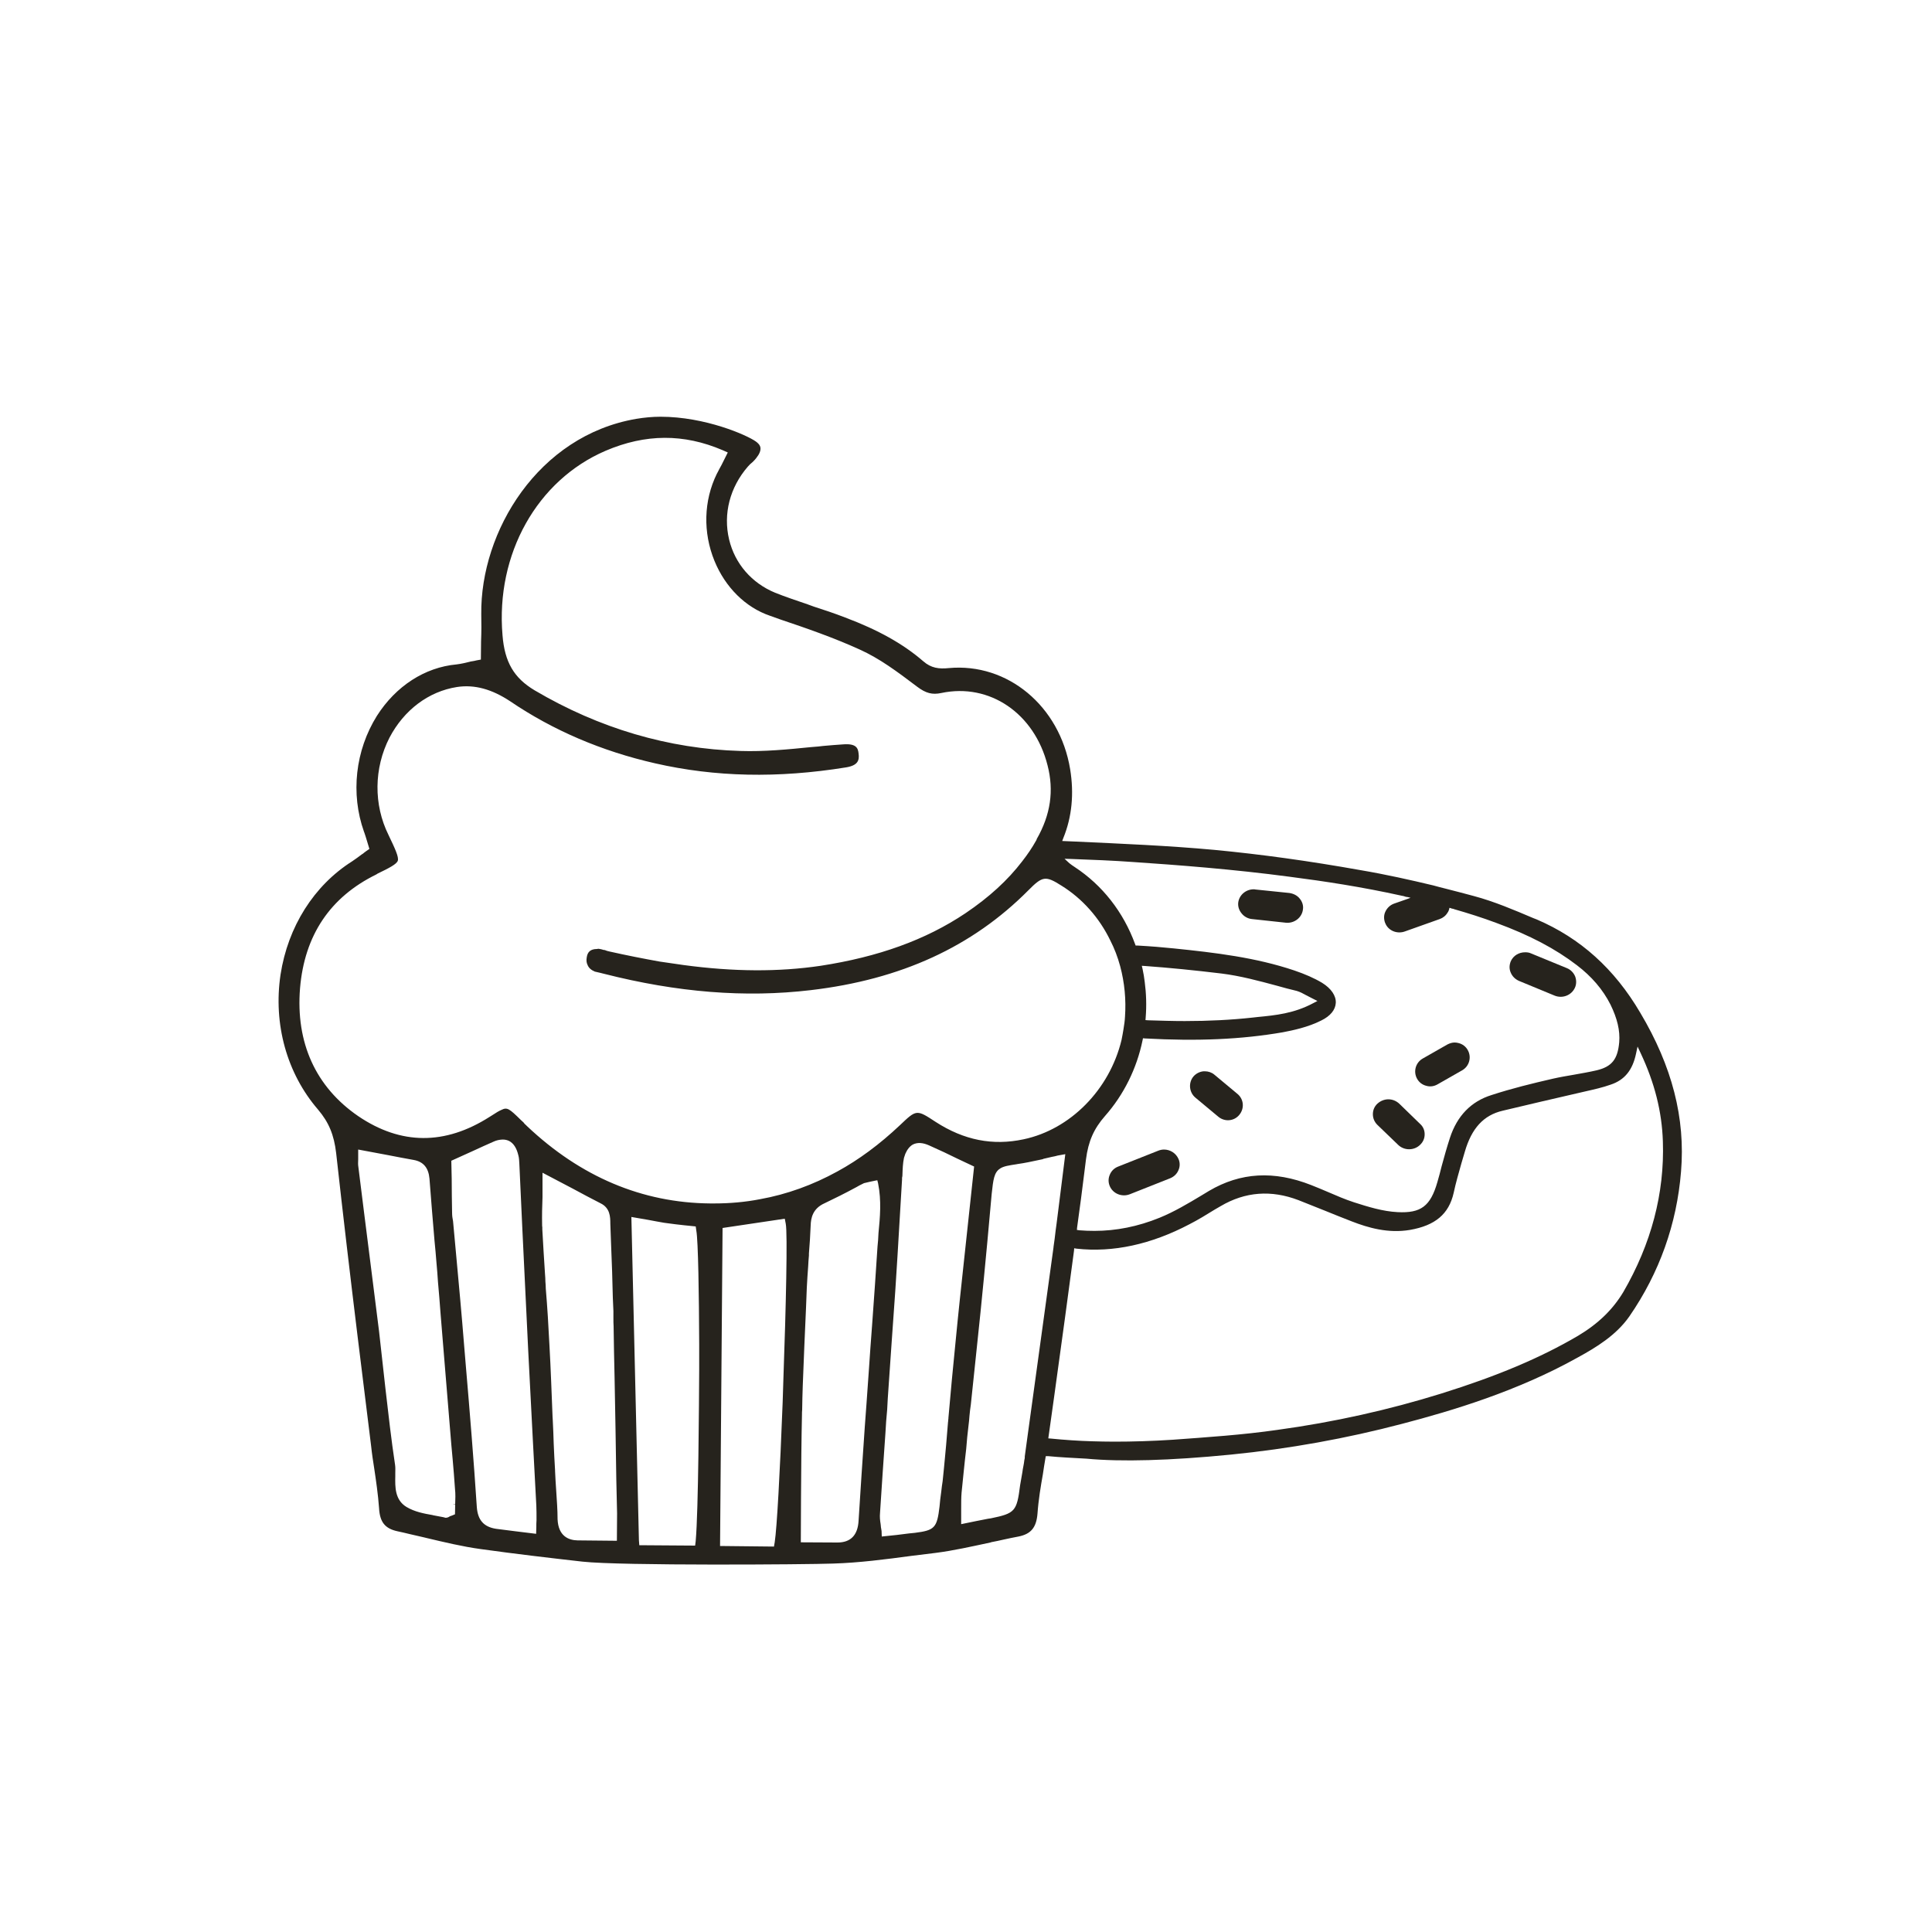<?xml version="1.0" encoding="UTF-8"?> <svg xmlns="http://www.w3.org/2000/svg" xmlns:xlink="http://www.w3.org/1999/xlink" version="1.1" x="0px" y="0px" viewBox="0 0 100 100" style="enable-background:new 0 0 100 100;" xml:space="preserve"> <style type="text/css"> .st0{display:none;} .st1{fill:#26231D;} </style> <g id="LEGENDES_INDICES" class="st0"> </g> <g id="PICTOS"> <g id="MAPPING_AMANDES_GRILLEES__x2F__CAFE"> </g> <g id="POIVRE"> </g> <g id="FRUITS_NOIRS"> </g> <g id="EPICES"> </g> <g id="FRUITS_MURS"> </g> <g id="CREME_BRULEE"> </g> <g id="MINERAL"> </g> <g id="PATISSERIE"> <g> <path class="st1" d="M84.9,52.42c-1.34-2.28-3.1-3.86-5.36-4.83l-0.18-0.07c-0.99-0.42-2.02-0.86-3.07-1.14 c-0.46-0.12-0.96-0.26-1.49-0.39c-0.2-0.05-0.4-0.1-0.61-0.16c-1.17-0.28-2.46-0.57-3.76-0.79c-2.69-0.48-5.16-0.82-7.57-1.05 c-2.39-0.22-4.82-0.32-7.18-0.43l-0.7-0.03l0.06-0.16c0.44-1.08,0.56-2.28,0.35-3.56c-0.54-3.27-3.24-5.51-6.28-5.23 c-0.5,0.05-0.91,0.01-1.33-0.36c-1.03-0.89-2.31-1.61-4.04-2.26c-0.54-0.21-1.11-0.4-1.61-0.56l-0.33-0.12 c-0.55-0.19-1.13-0.38-1.68-0.6c-1.21-0.5-2.08-1.5-2.38-2.75c-0.32-1.33,0.04-2.71,0.97-3.78c0.08-0.09,0.15-0.16,0.24-0.23 l0.04-0.04c0.06-0.06,0.11-0.11,0.16-0.18c0.16-0.2,0.23-0.38,0.21-0.53c-0.02-0.14-0.14-0.25-0.24-0.32 c-0.46-0.33-2.62-1.28-4.93-1.28c-0.42,0-0.84,0.04-1.26,0.11c-5.08,0.87-8.07,5.83-8.02,10.11c0.01,0.45,0.01,0.91-0.01,1.4 l-0.01,0.95l-0.22,0.04c-0.04,0.01-0.09,0.02-0.13,0.03l-0.18,0.03c-0.23,0.06-0.48,0.12-0.73,0.15 c-1.64,0.15-3.14,1.12-4.12,2.66c-1.12,1.79-1.37,4.03-0.67,6l0.02,0.05c0.04,0.13,0.09,0.26,0.13,0.41l0.13,0.43l-0.16,0.11 c-0.04,0.03-0.08,0.06-0.12,0.09c-0.03,0.03-0.07,0.06-0.11,0.08c-0.16,0.12-0.32,0.24-0.5,0.36c-1.98,1.25-3.33,3.39-3.71,5.87 c-0.38,2.55,0.32,5.1,1.94,6.98c0.56,0.66,0.83,1.31,0.94,2.26c0.35,3.16,0.73,6.38,1.11,9.49l0.7,5.67 c0.04,0.39,0.1,0.78,0.16,1.16c0.09,0.6,0.2,1.35,0.25,2.05c0.04,0.73,0.31,1.06,0.96,1.2c0.2,0.04,0.4,0.09,0.61,0.14 c0.26,0.06,0.52,0.12,0.78,0.18l0.08,0.02c0.93,0.22,1.88,0.45,2.83,0.58c1.79,0.25,3.59,0.46,5.27,0.65 c2,0.22,11.62,0.15,12.97,0.1c1.34-0.04,2.73-0.22,4.07-0.4c0.41-0.05,0.81-0.1,1.22-0.15c0.95-0.12,1.91-0.34,2.85-0.54 l0.06-0.02c0.21-0.04,0.41-0.08,0.62-0.13c0.26-0.06,0.52-0.11,0.78-0.16c0.64-0.13,0.92-0.46,0.98-1.18 c0.05-0.72,0.17-1.43,0.28-2.05c0.04-0.27,0.08-0.54,0.13-0.82l0.02-0.11h0.12c0.62,0.06,1.26,0.09,1.98,0.13 c1.81,0.17,4.33,0.1,7.48-0.21c3.02-0.3,6-0.84,8.85-1.59c2.6-0.68,5.98-1.69,9.11-3.44c0.93-0.51,1.98-1.14,2.67-2.13 c1.55-2.25,2.45-4.77,2.67-7.49C87.24,57.88,86.55,55.19,84.9,52.42z M55.44,44.46c1.06,0.04,2.16,0.08,3.24,0.16 c2.23,0.15,5.15,0.37,8.07,0.76c1.79,0.23,3.76,0.53,5.79,0.98c0.08,0.01,0.15,0.03,0.23,0.06h0.01 c0.07,0.01,0.15,0.02,0.23,0.05l-0.22,0.08l-0.23,0.08l-0.4,0.14c-0.2,0.07-0.36,0.22-0.45,0.41c-0.09,0.18-0.09,0.39-0.02,0.58 l0.01,0.02c0.15,0.39,0.61,0.58,1.02,0.43l1.8-0.64c0.17-0.06,0.32-0.18,0.41-0.34c0.02-0.02,0.03-0.04,0.04-0.07 c0.01-0.02,0.02-0.03,0.02-0.05c0.02-0.04,0.03-0.08,0.03-0.12c0.04,0,0.09,0.02,0.13,0.04c0.04,0,0.08,0.01,0.12,0.03 c0.73,0.21,1.46,0.44,2.18,0.71c1.74,0.64,3.06,1.34,4.17,2.19c0.76,0.58,1.34,1.25,1.74,2.04c0.35,0.72,0.5,1.34,0.45,1.95 c-0.08,0.88-0.38,1.26-1.17,1.45c-0.39,0.09-0.8,0.16-1.19,0.23c-0.35,0.06-0.71,0.12-1.06,0.2c-1.09,0.25-2.15,0.51-3.19,0.85 c-1.06,0.33-1.78,1.08-2.15,2.21c-0.16,0.49-0.3,0.99-0.43,1.47c-0.07,0.28-0.14,0.55-0.22,0.82c-0.36,1.26-0.86,1.62-2.06,1.56 c-0.78-0.04-1.54-0.28-2.26-0.51c-0.46-0.15-0.9-0.34-1.34-0.53c-0.29-0.12-0.58-0.25-0.87-0.36c-1.93-0.76-3.66-0.66-5.29,0.3 l-0.38,0.23c-0.7,0.42-1.42,0.85-2.18,1.16c-1.13,0.46-2.26,0.68-3.37,0.68c-0.27,0-0.53-0.01-0.78-0.03l-0.13-0.02l0.01-0.12 c0.14-1,0.27-1.99,0.39-2.97l0.07-0.56c0.12-0.94,0.41-1.59,0.98-2.24c0.98-1.11,1.65-2.47,1.95-3.93l0.02-0.1l0.11,0.01 c2.72,0.15,4.99,0.05,7.13-0.32c0.52-0.1,1.3-0.26,1.99-0.61c0.47-0.23,0.73-0.55,0.75-0.91c0.02-0.37-0.24-0.75-0.71-1.04 c-0.4-0.24-0.88-0.45-1.44-0.64c-1.99-0.67-4.08-0.92-6.23-1.14c-0.58-0.06-1.18-0.11-1.9-0.15h-0.08l-0.03-0.08 c-0.61-1.66-1.69-3.04-3.12-3.98c-0.11-0.07-0.19-0.13-0.28-0.2l-0.25-0.23L55.44,44.46z M59.25,50.82 c-0.03-0.23-0.06-0.44-0.11-0.66l-0.04-0.17L59.27,50c1.25,0.09,2.55,0.22,3.96,0.39c0.97,0.12,1.93,0.38,2.86,0.63 c0.35,0.1,0.69,0.19,1.03,0.27c0.17,0.05,0.32,0.13,0.5,0.23c0.1,0.05,0.22,0.11,0.35,0.18l0.22,0.11l-0.21,0.11 c-1.01,0.54-1.96,0.63-2.88,0.72l-0.27,0.03c-1.1,0.12-2.26,0.18-3.51,0.18c-0.61,0-1.24-0.02-1.9-0.04l-0.13-0.01l0.01-0.13 C59.35,52.05,59.33,51.42,59.25,50.82z M23.56,77.86l-0.13,0.02h0.13l-0.01,0.5l-0.17,0.07c-0.04,0.01-0.07,0.02-0.09,0.03 c-0.01,0.01-0.02,0.01-0.03,0.02c-0.06,0.04-0.13,0.06-0.2,0.06l-0.11-0.03c-0.17-0.03-0.35-0.07-0.53-0.1l-0.03-0.01 c-0.46-0.08-0.93-0.17-1.35-0.42c-0.61-0.37-0.59-1.05-0.58-1.59v-0.14c0-0.16,0.01-0.31-0.01-0.44c-0.2-1.32-0.35-2.66-0.5-3.96 l-0.33-2.96c-0.15-1.19-0.3-2.38-0.45-3.57l-0.33-2.61c-0.1-0.78-0.19-1.55-0.29-2.32c-0.02-0.12-0.02-0.25-0.01-0.41v-0.5 l1.55,0.29c0.45,0.09,0.89,0.17,1.33,0.25c0.49,0.09,0.76,0.4,0.81,0.97c0.08,1.07,0.17,2.15,0.26,3.21 c0.04,0.38,0.07,0.75,0.1,1.12c0.03,0.34,0.06,0.68,0.08,1.02c0.05,0.53,0.09,1.06,0.13,1.59c0.04,0.53,0.09,1.06,0.13,1.59 l0.43,5.23c0.02,0.26,0.05,0.51,0.07,0.77c0.04,0.5,0.09,1.01,0.12,1.52C23.58,77.32,23.57,77.6,23.56,77.86z M27.77,78.68 c-0.01,0.12-0.01,0.24-0.01,0.36l-0.01,0.35l-1.06-0.13c-0.38-0.05-0.7-0.09-1.02-0.13c-0.63-0.1-0.94-0.45-0.99-1.12 c-0.16-2.44-0.36-4.87-0.58-7.45l-0.08-0.96c-0.12-1.51-0.26-3.02-0.4-4.54l-0.17-1.85c-0.03-0.14-0.05-0.29-0.05-0.44 c-0.01-0.58-0.02-1.17-0.02-1.76l-0.02-0.93l1.15-0.52c0.35-0.16,0.69-0.32,1.04-0.47c0.13-0.06,0.26-0.09,0.37-0.1 c0.14-0.02,0.29,0,0.42,0.06c0.24,0.12,0.4,0.37,0.49,0.75c0.04,0.14,0.04,0.28,0.05,0.41l0.16,3.47c0.1,2.07,0.2,4.14,0.3,6.22 c0.08,1.55,0.16,3.09,0.24,4.64l0.18,3.39c0.01,0.23,0.01,0.45,0.01,0.72V78.68z M31.93,79.75l-2.04-0.02 c-0.45-0.01-0.99-0.21-1.03-1.09c0-0.49-0.04-1-0.07-1.47c-0.03-0.35-0.04-0.69-0.06-1.03V76.1c-0.03-0.46-0.05-0.92-0.07-1.37 c-0.01-0.41-0.03-0.82-0.05-1.24l-0.01-0.17c-0.05-1.2-0.09-2.44-0.16-3.67c-0.05-1.01-0.11-2-0.19-2.95 c0-0.12-0.01-0.24-0.02-0.36c0-0.13-0.01-0.26-0.02-0.39c-0.05-0.78-0.1-1.55-0.14-2.32v-0.11c-0.01-0.04-0.01-0.08-0.01-0.12 c-0.01-0.48,0-0.97,0.02-1.44V60.7l1.58,0.83c0.48,0.26,0.95,0.51,1.42,0.75c0.5,0.24,0.51,0.71,0.51,1.05l0.04,1.09 c0.04,0.91,0.07,1.84,0.09,2.76l0.03,0.68v0.39c0,0.13,0,0.26,0.01,0.39c0.01,0.88,0.03,1.77,0.05,2.65 c0.03,1.77,0.07,3.54,0.09,5.3l0.04,1.74L31.93,79.75z M36.19,70.9c-0.01,1.68-0.04,7.29-0.18,8.85v0.01L35.98,80l-2.89-0.02 l-0.02-0.26l-0.39-16.73l0.87,0.15c0.29,0.06,0.56,0.1,0.82,0.15l0.15,0.02c0.3,0.04,0.6,0.08,0.9,0.11l0.59,0.06l0.03,0.21 c0.1,0.52,0.14,3.38,0.15,5.88V70.9z M36.76,62.29c-3.52-0.03-6.71-1.38-9.48-4l-0.06-0.06c-0.05-0.04-0.09-0.08-0.12-0.13 l-0.13-0.12c-0.62-0.61-0.72-0.68-1.02-0.53c-0.12,0.05-0.27,0.14-0.45,0.26l-0.16,0.1c-2.31,1.47-4.59,1.46-6.8-0.04 c-2.2-1.51-3.24-3.8-3.01-6.62c0.23-2.74,1.56-4.72,3.95-5.89l0.06-0.04c0.6-0.29,0.99-0.49,1.05-0.67 c0.06-0.19-0.14-0.62-0.48-1.33c-0.78-1.57-0.76-3.46,0.05-5.04c0.75-1.43,2.02-2.39,3.49-2.62c0.91-0.14,1.81,0.11,2.76,0.74 c2.21,1.5,4.73,2.58,7.5,3.21c3.11,0.71,6.34,0.78,9.88,0.21c0.61-0.1,0.7-0.36,0.65-0.72c-0.03-0.28-0.12-0.53-0.82-0.47 c-0.33,0.02-0.67,0.05-1.01,0.08c-0.17,0.02-0.34,0.04-0.51,0.05l-0.12,0.01c-1.2,0.12-2.43,0.24-3.65,0.2 c-3.73-0.11-7.32-1.17-10.66-3.14c-1.07-0.64-1.55-1.46-1.66-2.85c-0.36-4.2,1.79-8.03,5.34-9.55c2.06-0.88,4.04-0.89,6.05-0.03 l0.27,0.12l-0.32,0.64c-0.04,0.08-0.08,0.15-0.12,0.22c-0.04,0.09-0.09,0.17-0.13,0.25c-0.68,1.39-0.72,3.03-0.12,4.5 c0.56,1.37,1.61,2.41,2.87,2.84l0.56,0.2c1.28,0.43,2.73,0.93,4.09,1.55c1.02,0.46,1.91,1.12,2.98,1.93 c0.44,0.33,0.77,0.42,1.24,0.32c2.5-0.53,4.82,1.05,5.5,3.74c0.34,1.31,0.16,2.56-0.56,3.82c0,0.03-0.03,0.08-0.05,0.11 c-0.19,0.34-0.42,0.68-0.7,1.04c-0.75,0.98-1.71,1.86-2.94,2.69c-2.06,1.38-4.51,2.26-7.5,2.72c-2.17,0.32-4.49,0.31-7.09-0.04 c-0.42-0.06-0.84-0.12-1.24-0.18c-0.83-0.15-1.7-0.32-2.59-0.52c-0.09-0.02-0.17-0.04-0.26-0.08h-0.04 c-0.09-0.03-0.18-0.05-0.26-0.06c-0.04,0-0.07,0-0.09,0.01c-0.32,0-0.49,0.14-0.53,0.43c-0.03,0.16-0.01,0.29,0.04,0.39 c0.06,0.16,0.19,0.27,0.38,0.35c0.07,0.02,0.16,0.04,0.26,0.06c0.07,0.02,0.13,0.03,0.2,0.05c3.81,0.97,7.32,1.25,10.71,0.85 c4.68-0.55,8.37-2.25,11.27-5.17c0.73-0.74,0.89-0.76,1.71-0.24c1.08,0.67,1.96,1.66,2.53,2.84c0.21,0.41,0.38,0.85,0.51,1.33 c0.23,0.86,0.31,1.74,0.25,2.61c-0.01,0.21-0.04,0.42-0.08,0.66c-0.03,0.18-0.06,0.36-0.1,0.55c-0.62,2.57-2.65,4.63-5.07,5.14 c-1.59,0.34-3.08,0.05-4.55-0.9c-0.99-0.65-0.99-0.65-1.85,0.17c-1.05,0.99-2.13,1.79-3.23,2.39c-1.27,0.7-2.62,1.19-4.01,1.44 c-0.77,0.15-1.57,0.22-2.37,0.22H36.76z M40.55,71.32l-0.04,1.27c-0.14,3.67-0.3,6.51-0.41,7.23l-0.04,0.23l-2.79-0.03 l0.13-16.46l3.22-0.48l0.05,0.26C40.77,63.82,40.68,67.69,40.55,71.32z M45.45,64.19l-0.03,0.33c-0.08,1.31-0.18,2.64-0.27,3.92 l-0.01,0.14c-0.03,0.4-0.06,0.81-0.09,1.21c-0.02,0.34-0.05,0.68-0.07,1.02l-0.13,1.84c-0.03,0.42-0.06,0.81-0.09,1.22 c-0.11,1.6-0.22,3.23-0.32,4.84c-0.04,0.75-0.41,1.13-1.09,1.13c-0.01,0-0.01,0-0.02,0l-1.88-0.01l0.01-2.28 c0.01-1.66,0.02-3.03,0.05-4.32c0-0.08,0-0.18,0.01-0.26c0-0.4,0.02-0.82,0.03-1.23c0.05-1.36,0.11-2.73,0.17-4.06l0.04-1.03 c0.02-0.36,0.04-0.72,0.07-1.09c0.01-0.19,0.02-0.38,0.04-0.58v-0.1c0.04-0.48,0.07-0.96,0.09-1.45 c0.01-0.39,0.11-0.88,0.72-1.15c0.5-0.24,1.03-0.5,1.64-0.83c0.11-0.07,0.22-0.12,0.34-0.18l0.06-0.03 c0.19-0.05,0.39-0.09,0.58-0.13l0.11-0.02l0.04,0.16c0.18,0.9,0.1,1.75,0.02,2.58C45.46,63.95,45.46,64.07,45.45,64.19z M49.09,73.39c0,0.03,0,0.07-0.01,0.1c0,0.04,0,0.08-0.01,0.11l-0.1,1.21c-0.04,0.4-0.07,0.79-0.11,1.17 c-0.02,0.24-0.05,0.46-0.07,0.69c-0.03,0.17-0.05,0.35-0.07,0.53c-0.04,0.28-0.07,0.53-0.09,0.78c-0.13,1.1-0.25,1.23-1.28,1.36 l-0.3,0.03c-0.21,0.03-0.41,0.05-0.64,0.08l-0.77,0.08l-0.01-0.28c-0.01-0.04-0.01-0.09-0.02-0.13c-0.01-0.05-0.02-0.1-0.02-0.15 l-0.01-0.09c-0.03-0.18-0.05-0.37-0.03-0.57c0.09-1.38,0.18-2.76,0.28-4.14c0.02-0.4,0.05-0.81,0.09-1.21l0.03-0.56 c0.07-0.96,0.13-1.93,0.2-2.9c0.06-0.9,0.13-1.8,0.19-2.69c0.08-1.25,0.16-2.5,0.23-3.75c0.02-0.34,0.04-0.67,0.06-1.01 c0.02-0.33,0.04-0.67,0.06-1v-0.09c0.02-0.07,0.02-0.11,0.02-0.16c0.01-0.29,0.02-0.59,0.08-0.87c0.03-0.09,0.05-0.16,0.07-0.21 c0.1-0.23,0.23-0.39,0.39-0.48c0.24-0.12,0.52-0.1,0.85,0.05c0.56,0.25,1.01,0.46,1.45,0.68l0.87,0.41l-0.5,4.65 c-0.16,1.48-0.32,2.95-0.46,4.42C49.33,70.76,49.2,72.09,49.09,73.39z M53.86,69.43c-0.22,1.6-0.44,3.2-0.66,4.8l-0.16,1.17 c0.01,0,0,0.02,0,0.05v0.03l-0.02,0.09c-0.01,0.11-0.03,0.21-0.05,0.32c-0.02,0.1-0.04,0.2-0.05,0.3 c-0.04,0.23-0.08,0.46-0.12,0.69c-0.17,1.35-0.26,1.45-1.52,1.71l-0.14,0.02c-0.19,0.04-0.39,0.08-0.61,0.12l-0.78,0.16V78.1 c0-0.33,0-0.59,0.02-0.83c0.08-0.77,0.15-1.53,0.24-2.27c0.03-0.41,0.07-0.81,0.12-1.21c0.02-0.17,0.04-0.34,0.05-0.51 c0.02-0.2,0.04-0.39,0.07-0.58c0.17-1.58,0.33-3.17,0.5-4.77c0.12-1.19,0.24-2.42,0.35-3.6l0.23-2.54 c0.08-0.73,0.12-1.11,0.44-1.31c0.18-0.12,0.46-0.16,0.85-0.22l0.05-0.01c0.37-0.05,0.73-0.13,1.11-0.21L53.97,60 c0.01-0.01,0.03-0.01,0.04-0.02c0.16-0.04,0.3-0.07,0.43-0.1c0.11-0.02,0.21-0.04,0.31-0.07l0.39-0.07l-0.29,2.31 c-0.05,0.43-0.11,0.85-0.16,1.27l-0.05,0.37c-0.03,0.29-0.07,0.57-0.11,0.85v0.02C54.31,66.18,54.08,67.81,53.86,69.43z M84.02,66.88c-0.55,0.91-1.29,1.63-2.34,2.26c-1.96,1.15-4.2,2.09-7.08,2.99c-2.7,0.84-5.55,1.48-8.48,1.88 c-1.8,0.26-3.64,0.38-5.41,0.51c-1.08,0.07-2.08,0.1-3.04,0.1c-0.39,0-0.77-0.01-1.15-0.02c-0.7-0.02-1.42-0.07-2.13-0.14 l-0.13-0.01l0.3-2.14c0.42-3.04,0.74-5.37,1.03-7.57l0.01-0.13l0.12,0.02c1.89,0.21,3.86-0.22,5.84-1.26 c0.45-0.23,0.89-0.5,1.31-0.76l0.31-0.18c1.27-0.75,2.62-0.85,4.03-0.31c0.46,0.18,0.92,0.37,1.38,0.55 c0.46,0.19,0.92,0.37,1.38,0.55c0.85,0.33,1.88,0.63,3.01,0.44c1.31-0.23,2.01-0.82,2.26-1.91c0.11-0.52,0.26-1.03,0.4-1.53 c0.06-0.2,0.12-0.41,0.18-0.61c0.35-1.21,0.97-1.89,1.96-2.12c1.29-0.31,2.59-0.61,3.89-0.91c0.13-0.03,0.26-0.06,0.39-0.09 c0.44-0.1,0.89-0.2,1.31-0.35c0.72-0.24,1.13-0.75,1.31-1.6l0.08-0.37l0.16,0.34c0.72,1.53,1.1,3.02,1.15,4.57 C86.16,61.76,85.47,64.38,84.02,66.88z"></path> </g> <g> <path class="st1" d="M61,60.56c-0.08,0.2-0.24,0.35-0.44,0.43l-2.07,0.82c-0.42,0.17-0.89-0.03-1.05-0.42 c-0.08-0.19-0.08-0.39,0-0.58c0.08-0.2,0.23-0.35,0.44-0.43l2.07-0.82c0.1-0.04,0.2-0.06,0.3-0.06c0.32,0,0.62,0.19,0.75,0.49 C61.08,60.17,61.08,60.38,61,60.56z"></path> </g> <g> <path class="st1" d="M64.15,57.7c-0.13,0.16-0.31,0.26-0.52,0.28c-0.19,0.02-0.4-0.04-0.56-0.17l-1.2-1 c-0.32-0.27-0.37-0.76-0.1-1.09c0.13-0.15,0.32-0.25,0.52-0.27h0.08c0.17,0,0.35,0.06,0.48,0.17l1.2,1 C64.38,56.89,64.42,57.37,64.15,57.7z"></path> </g> <g> <path class="st1" d="M75.68,55.4l-1.28,0.73c-0.18,0.1-0.38,0.13-0.58,0.07c-0.2-0.05-0.37-0.18-0.47-0.36 c-0.21-0.37-0.08-0.84,0.29-1.05l1.28-0.73c0.12-0.06,0.24-0.1,0.37-0.1c0.07,0,0.14,0.01,0.21,0.03 c0.2,0.05,0.37,0.18,0.47,0.36C76.18,54.72,76.05,55.19,75.68,55.4z"></path> </g> <g> <path class="st1" d="M73.74,58.71c0,0.21-0.08,0.4-0.24,0.55c-0.31,0.3-0.82,0.3-1.13,0l-1.08-1.04 c-0.15-0.15-0.23-0.34-0.23-0.55s0.08-0.4,0.23-0.54c0.16-0.15,0.37-0.23,0.57-0.23c0.21,0,0.41,0.08,0.57,0.23l1.07,1.04 C73.66,58.31,73.74,58.5,73.74,58.71z"></path> </g> <g> <path class="st1" d="M67.44,47.07c-0.05,0.43-0.45,0.73-0.88,0.69l-1.76-0.19c-0.21-0.02-0.41-0.13-0.54-0.3 c-0.13-0.16-0.19-0.35-0.17-0.55c0.05-0.4,0.4-0.69,0.8-0.69c0.03,0,0.06,0,0.09,0.01l1.75,0.18c0.22,0.03,0.42,0.13,0.55,0.3 C67.41,46.68,67.47,46.88,67.44,47.07z"></path> </g> <g> <path class="st1" d="M81.52,51.12c-0.18,0.4-0.65,0.58-1.06,0.41l-1.84-0.76c-0.2-0.09-0.35-0.24-0.43-0.44 c-0.08-0.19-0.07-0.39,0.01-0.58c0.13-0.29,0.42-0.46,0.74-0.46c0.1,0,0.21,0.01,0.31,0.06l1.85,0.76 c0.2,0.08,0.35,0.24,0.43,0.43C81.6,50.73,81.6,50.94,81.52,51.12z"></path> </g> </g> <g id="MENTHE"> </g> <g id="PAIN_GRILLE"> </g> <g id="BRIOCHE"> </g> <g id="POIVRE_-_AMANDES_GRILLEES"> </g> <g id="CARAMEL"> </g> <g id="TIRAMISU"> </g> </g> <g id="REPERES"> </g> </svg> 